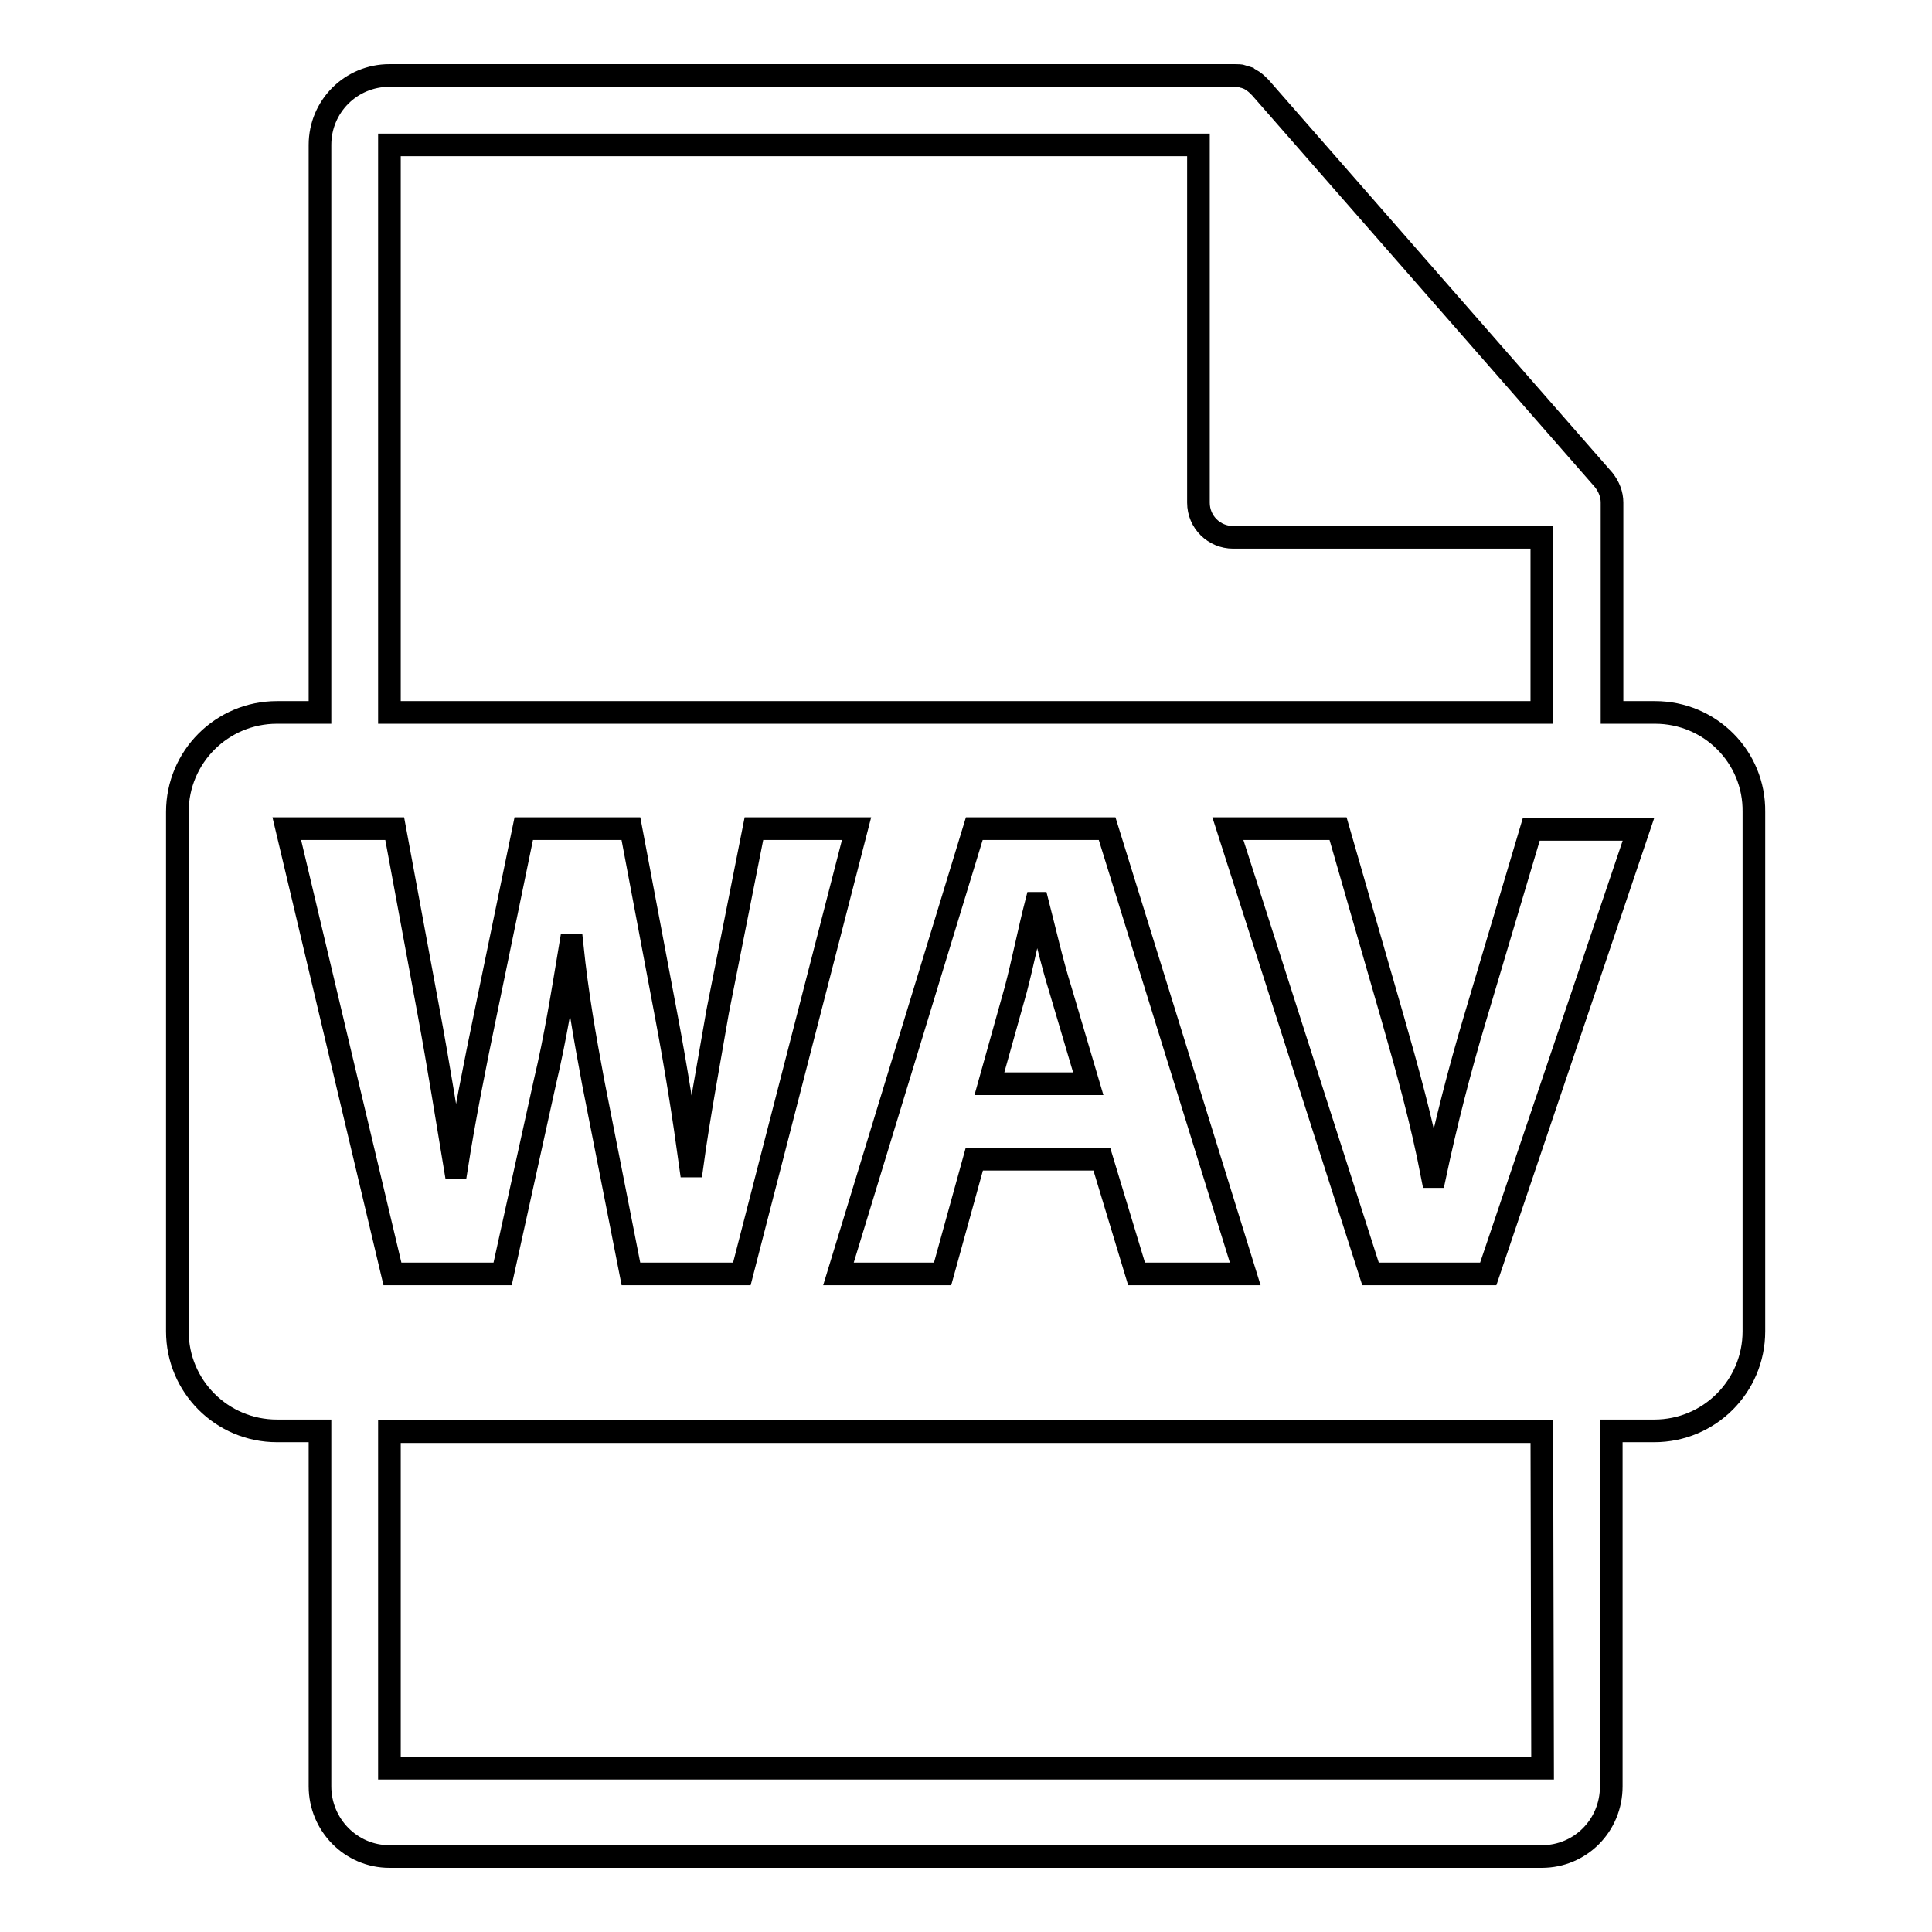 <?xml version="1.0" encoding="utf-8"?>
<!-- Svg Vector Icons : http://www.onlinewebfonts.com/icon -->
<!DOCTYPE svg PUBLIC "-//W3C//DTD SVG 1.1//EN" "http://www.w3.org/Graphics/SVG/1.1/DTD/svg11.dtd">
<svg version="1.1" xmlns="http://www.w3.org/2000/svg" xmlns:xlink="http://www.w3.org/1999/xlink" x="0px" y="0px" viewBox="0 0 256 256" enable-background="new 0 0 256 256" xml:space="preserve">
<g><g><g><path stroke-width="3" fill-opacity="0" stroke="#000000"  d="M140.5,131.1c-1.1-3.5-2.1-7.9-3-11.4h-0.2c-0.9,3.5-1.8,8-2.7,11.4l-3.5,12.5h13.1L140.5,131.1z"/><path stroke-width="3" fill-opacity="0" stroke="#000000"  d="M219.3,94.4h-5.7V67.1c0-0.2,0-0.3,0-0.5c0-1.1-0.4-2.1-1.1-3l-45.5-52c0,0,0,0,0,0c-0.3-0.3-0.6-0.6-0.9-0.8c-0.1-0.1-0.2-0.1-0.3-0.2c-0.3-0.2-0.6-0.3-0.9-0.4c-0.1,0-0.2,0-0.2-0.1c-0.3-0.1-0.7-0.1-1.1-0.1H51.6c-5.1,0-9.2,4.1-9.2,9.2v75.2h-5.7c-7.3,0-13.2,5.9-13.2,13.2v68.8c0,7.3,5.9,13.2,13.2,13.2h5.7v47.1c0,5.1,4.1,9.3,9.2,9.3h152.7c5.1,0,9.2-4.1,9.2-9.3v-47.1h5.7c7.3,0,13.2-5.9,13.2-13.2v-68.8C232.5,100.3,226.6,94.4,219.3,94.4z M51.6,19.2h107.2v47.4c0,2.6,2.1,4.6,4.6,4.6h40.9v23.2H51.6V19.2z M146.7,109.8l18.3,59h-14.4l-4.6-15.2h-16.9l-4.2,15.2h-13.8l18-59H146.7z M38,109.8h14.3l4.5,24.3c1.3,7,2.5,14.6,3.5,20.6h0.2c1-6.4,2.4-13.5,3.9-20.7l5-24.2h14.2l4.7,24.9c1.3,6.9,2.3,13.2,3.2,19.8h0.2c0.9-6.6,2.2-13.5,3.4-20.5l4.8-24.2h13.6l-15.2,59H83.6l-5-25.4c-1.1-5.9-2.1-11.5-2.8-18.2h-0.2c-1.1,6.6-2,12.3-3.4,18.2l-5.6,25.4H52L38,109.8z M204.4,234.3H51.6v-44.6h152.7L204.4,234.3L204.4,234.3z M197.2,168.8h-15.6l-18.9-59h14.6l7.2,25c2,7,3.9,13.8,5.3,21.1h0.3c1.5-7.1,3.3-14.1,5.3-20.8l7.5-25.2h14.2L197.2,168.8z"/></g><g></g><g></g><g></g><g></g><g></g><g></g><g></g><g></g><g></g><g></g><g></g><g></g><g></g><g></g><g></g></g></g>
</svg>